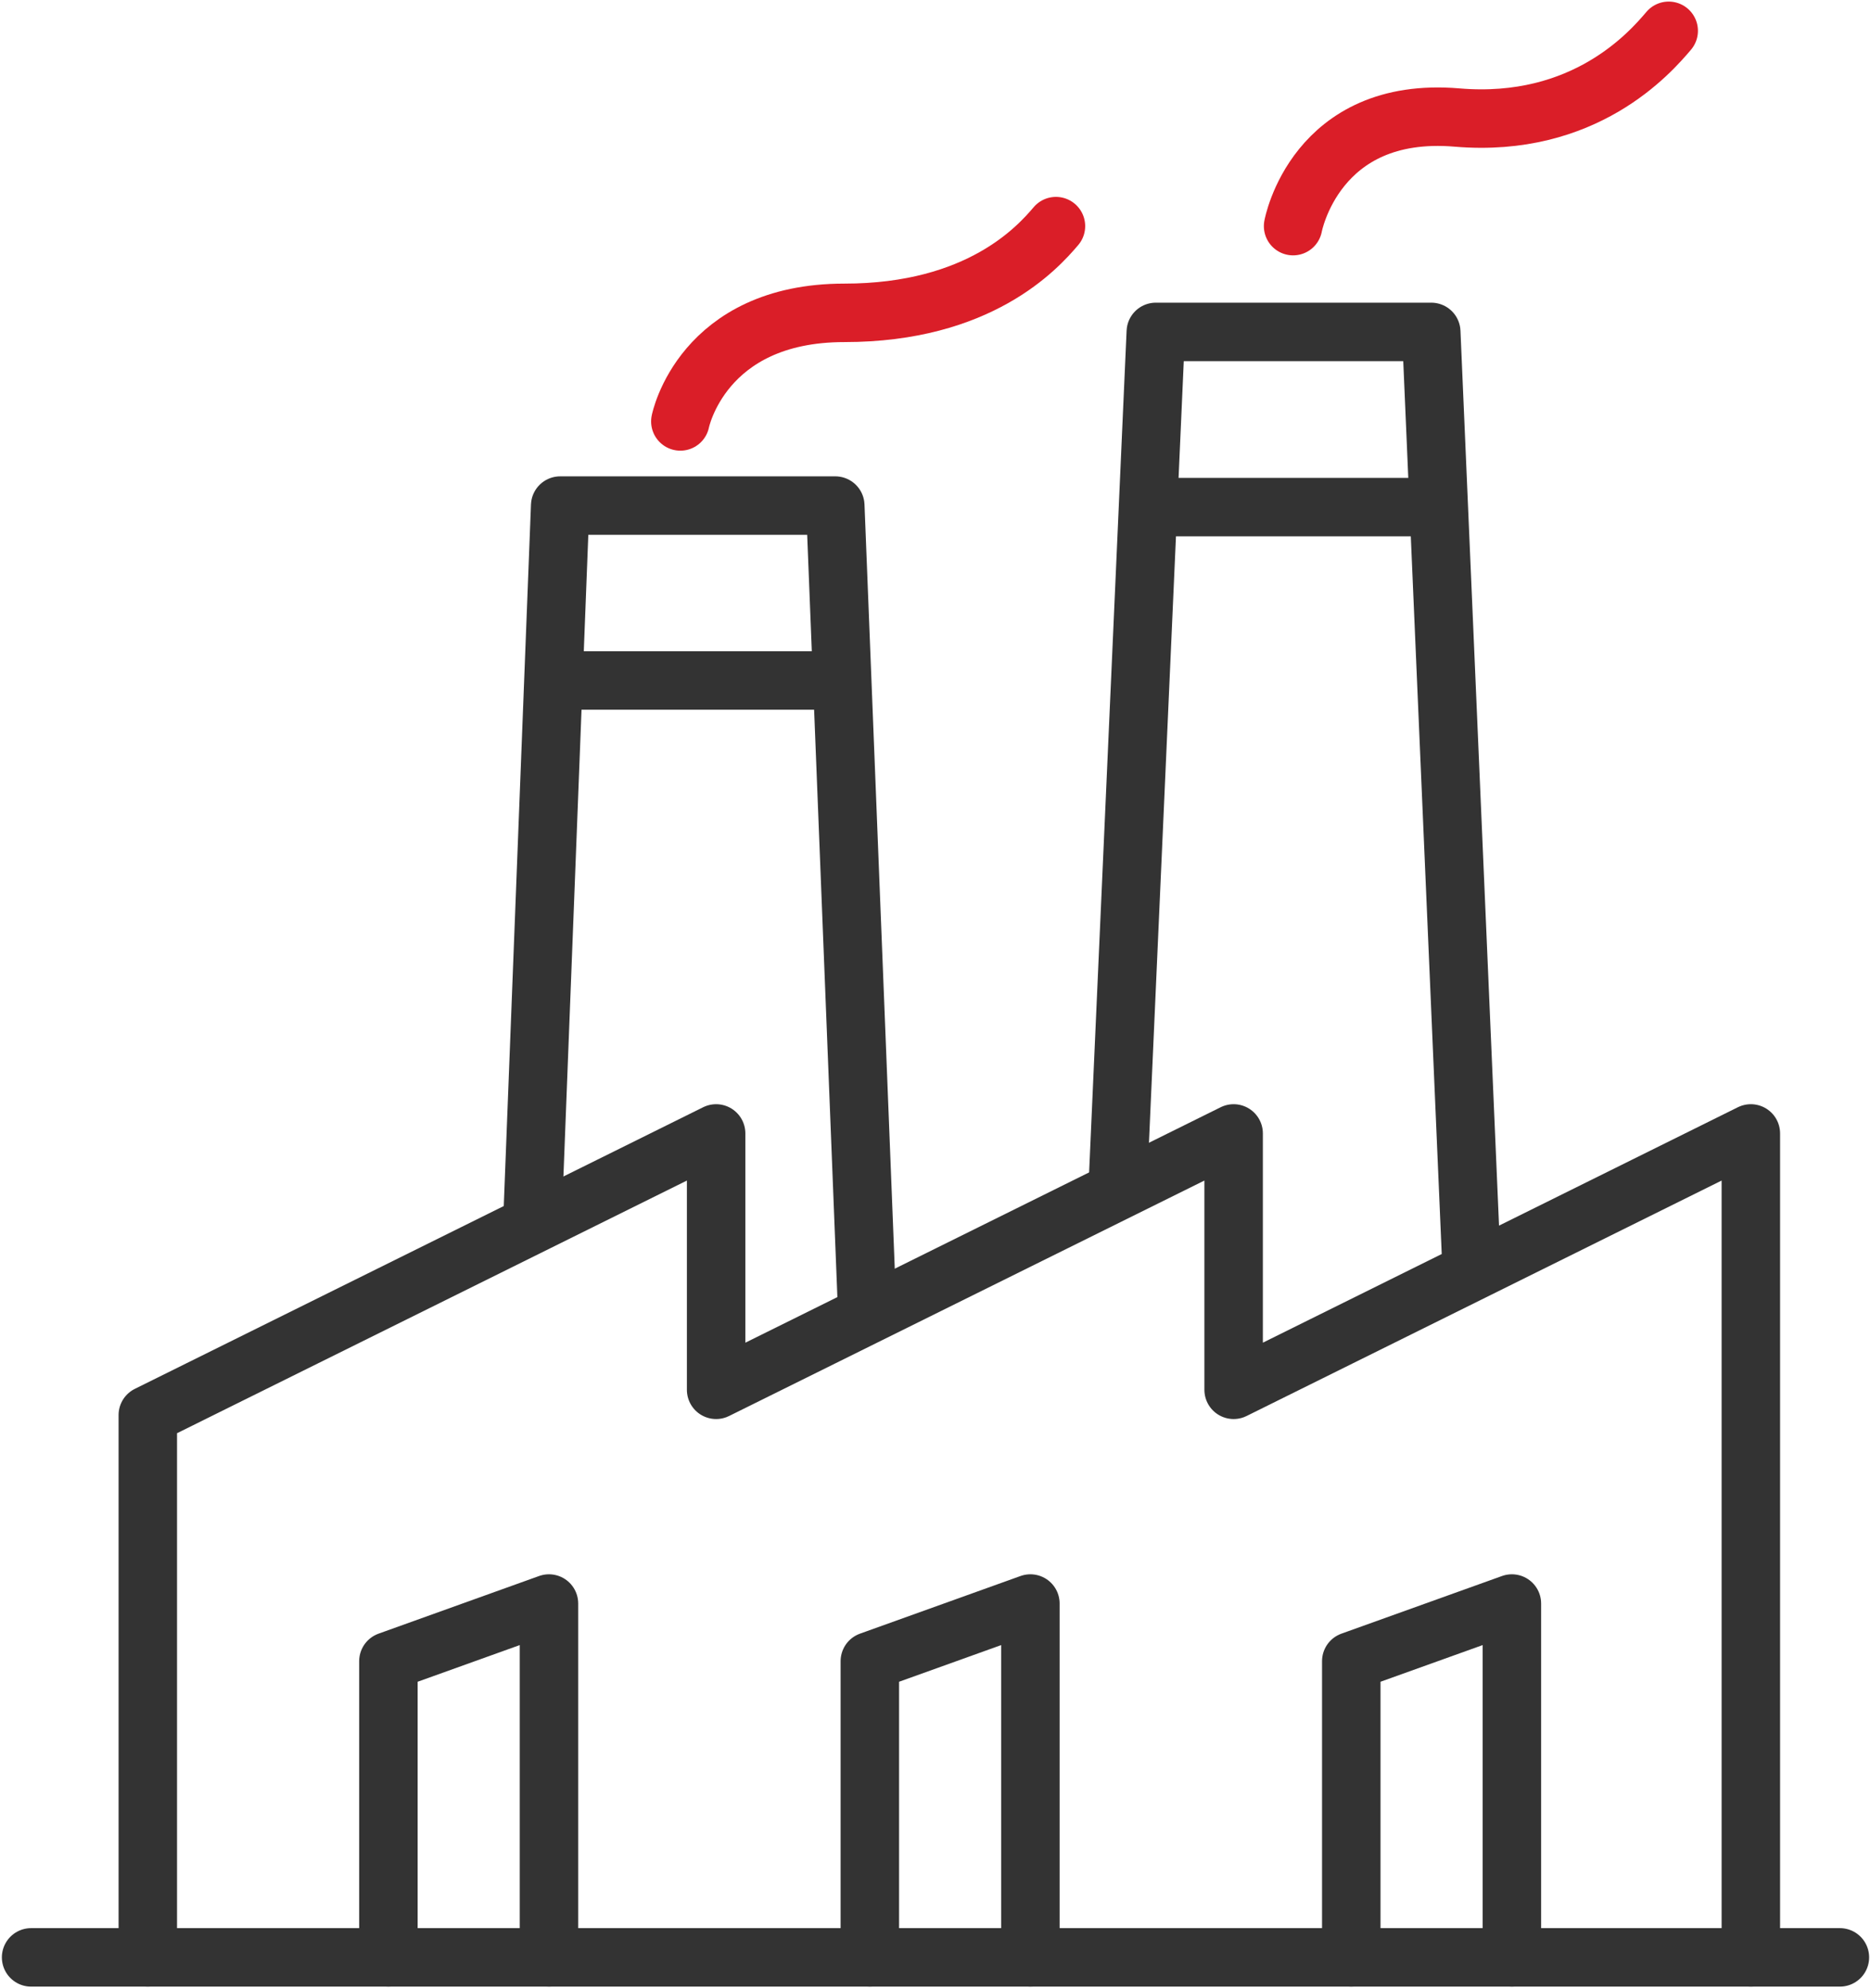 <svg width="32" height="34" viewBox="0 0 32 34" fill="none" xmlns="http://www.w3.org/2000/svg">
<g clip-path="url(#clip0_557_6399)">
<path d="M0.532 33.473H31.468" stroke="#333333" stroke-linecap="round" stroke-linejoin="round"/>
<path d="M29.945 33.473V19.383L21.099 23.767V19.383L12.248 23.767V19.383L2.528 24.199V33.473" stroke="#333333" stroke-linecap="round" stroke-linejoin="round"/>
<path d="M19.119 20.247L19.768 5.676H24.479L25.171 21.734" stroke="#333333" stroke-linecap="round" stroke-linejoin="round"/>
<path d="M19.806 8.672H24.298" stroke="#333333" stroke-linecap="round" stroke-linejoin="round"/>
<path d="M9.113 20.711L9.581 8.646H14.286L14.829 22.352" stroke="#333333" stroke-linecap="round" stroke-linejoin="round"/>
<path d="M9.639 11.637H14.254" stroke="#333333" stroke-linecap="round" stroke-linejoin="round"/>
<path d="M22.116 3.867C22.116 3.867 22.494 1.804 24.921 2.01C27.103 2.194 28.226 0.897 28.54 0.527" stroke="#DA1E28" stroke-linecap="round" stroke-linejoin="round"/>
<path d="M11.636 7.207C11.636 7.207 12.003 5.35 14.441 5.35C16.751 5.35 17.746 4.236 18.06 3.867" stroke="#DA1E28" stroke-linecap="round" stroke-linejoin="round"/>
<path d="M6.643 33.473V28.408L9.389 27.422V33.473" stroke="#333333" stroke-linecap="round" stroke-linejoin="round"/>
<path d="M14.877 33.473V28.408L17.623 27.422V33.473" stroke="#333333" stroke-linecap="round" stroke-linejoin="round"/>
<path d="M23.111 33.473V28.408L25.858 27.422V33.473" stroke="#333333" stroke-linecap="round" stroke-linejoin="round"/>
</g>
<defs>
<clipPath id="clip0_557_6399">
<rect width="32" height="34" fill="white"/>
</clipPath>
</defs>
</svg>
